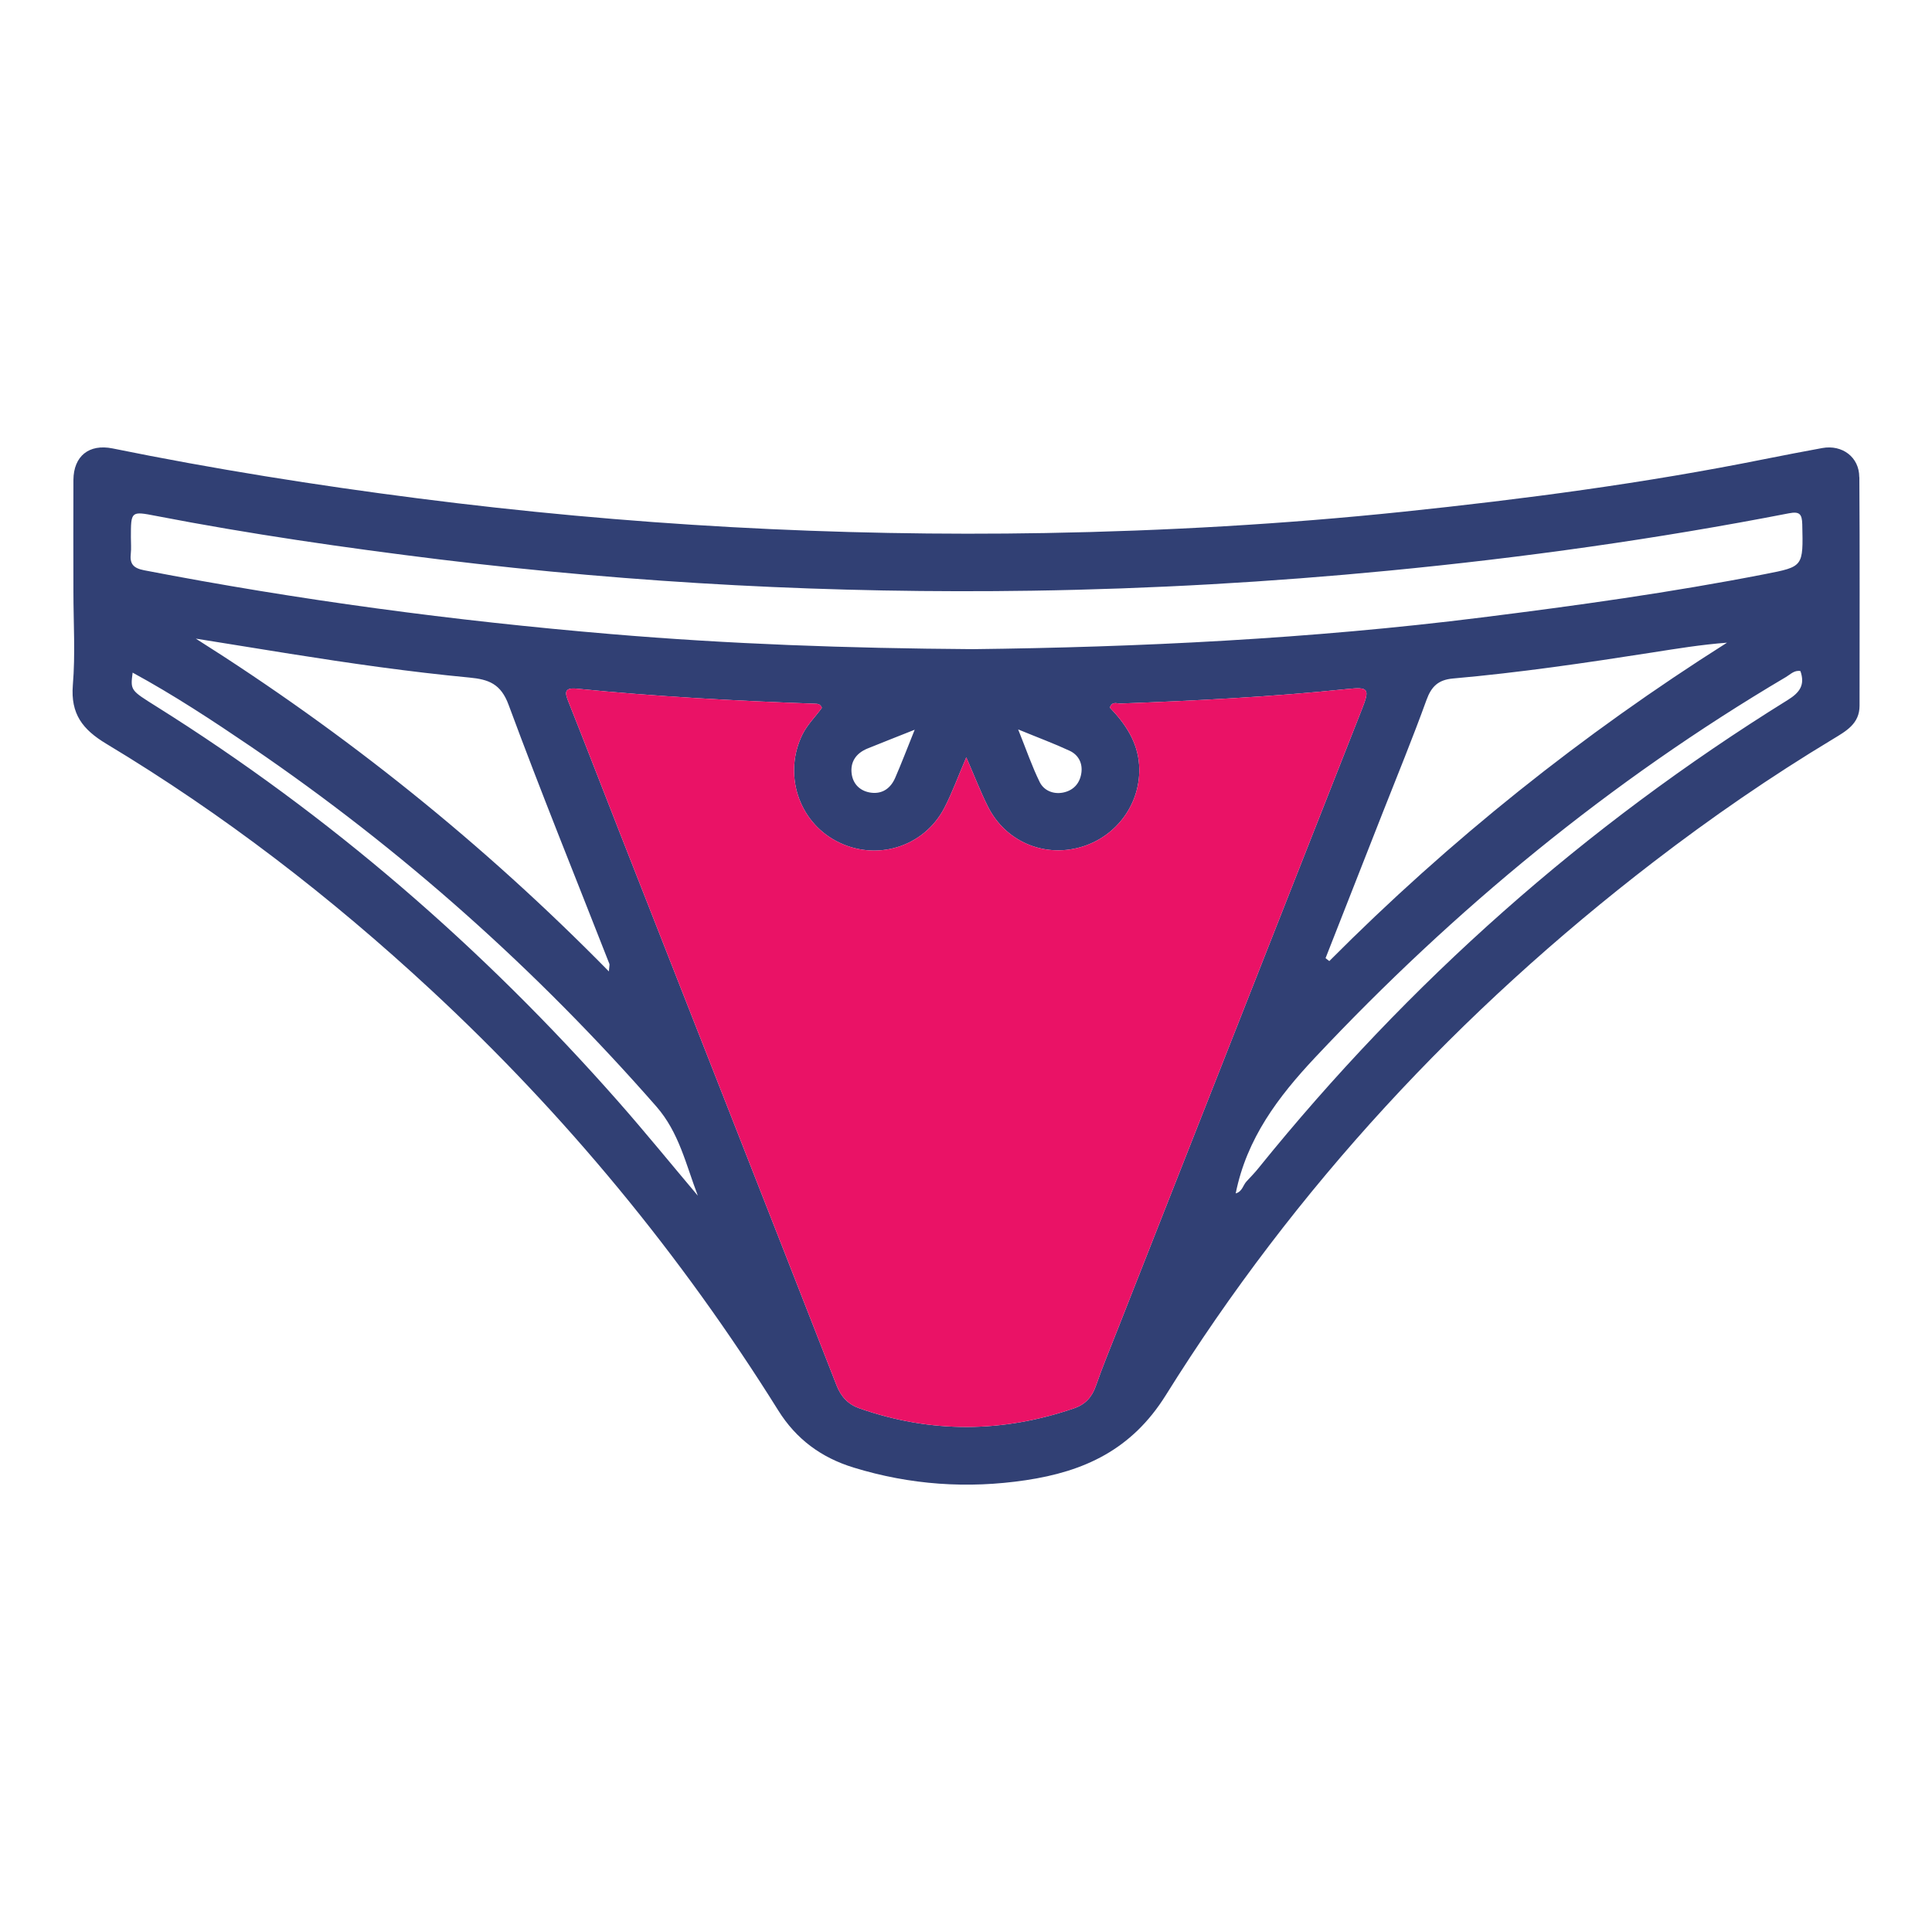 <?xml version="1.0" encoding="UTF-8"?>
<svg id="Layer_1" data-name="Layer 1" xmlns="http://www.w3.org/2000/svg" viewBox="0 0 200 200">
  <defs>
    <style>
      .cls-1 {
        fill: #ea1266;
      }

      .cls-2 {
        fill: #314074;
      }
    </style>
  </defs>
  <path class="cls-2" d="m192.47,49.39c0-2.08-1.78-3.38-3.82-3.01-2.01.37-4.01.75-6,1.15-12.38,2.49-24.89,4.14-37.44,5.45-12.28,1.28-24.62,1.98-36.96,2.2-21.75.38-43.41-.82-64.98-3.59-10.6-1.36-21.15-3.04-31.62-5.17-2.43-.49-4.03.79-4.05,3.26-.02,3.85,0,7.71,0,11.56h0c0,3.23.21,6.47-.06,9.68-.24,2.99,1.01,4.6,3.47,6.08,12.11,7.28,23.25,15.87,33.6,25.47,13.92,12.91,25.89,27.43,35.95,43.53,1.86,2.98,4.45,4.89,7.8,5.92,5.86,1.8,11.8,2.21,17.83,1.31,6.03-.9,10.95-3.14,14.48-8.78,13.41-21.5,30.42-39.79,50.51-55.23,5.96-4.58,12.14-8.84,18.58-12.72,1.33-.81,2.74-1.57,2.74-3.44,0-7.89.03-15.78-.02-23.67ZM63.99,114.02c-14-15.89-29.84-29.62-47.79-40.88-2.69-1.69-2.71-1.66-2.47-3.51,4.28,2.33,8.3,4.98,12.29,7.69,15.57,10.61,29.51,23.05,41.93,37.23,2.35,2.69,3.05,5.99,4.29,9.23-2.75-3.26-5.44-6.57-8.25-9.76Zm-43.72-47.91c3.25.53,6.5,1.05,9.76,1.57,6.17.98,12.35,1.87,18.56,2.46,1.98.19,3.26.63,4.07,2.85,3.32,8.98,6.93,17.86,10.42,26.78.04.1-.01.24-.05.79-13.02-13.26-27.22-24.63-42.76-34.45Zm95.44,71.48c-.77,1.96-1.58,3.9-2.27,5.89-.4,1.16-1.12,1.92-2.23,2.3-7.4,2.55-14.81,2.61-22.22.02-1.16-.4-1.92-1.18-2.39-2.39-7.5-19.19-15.05-38.37-22.58-57.56-1.72-4.38-3.41-8.77-5.15-13.14-.37-.92-.56-1.56.84-1.42,8.21.82,16.46,1.26,24.71,1.56.24.01.5.02.66.42-.62.88-1.47,1.69-2,2.74-2,4.04-.48,8.95,3.48,11.05,4.06,2.16,9.05.68,11.19-3.41.82-1.57,1.42-3.26,2.28-5.25.83,1.9,1.46,3.54,2.24,5.1,1.8,3.58,5.72,5.28,9.55,4.21,3.8-1.06,6.36-4.62,6.1-8.52-.16-2.42-1.45-4.29-3.03-5.94.24-.7.75-.4,1.13-.42,7.82-.3,15.63-.69,23.41-1.5,2.26-.24,2.4-.05,1.54,2.13-8.42,21.38-16.84,42.75-25.26,64.13Zm-25.94-60.09c1.47-.6,2.94-1.17,4.92-1.96-.81,2.01-1.38,3.51-2.02,4.98-.46,1.06-1.3,1.69-2.49,1.54-1.08-.14-1.85-.83-2.01-1.92-.18-1.24.43-2.15,1.6-2.64Zm15.63-1.99c2.09.86,3.74,1.47,5.33,2.21.92.43,1.36,1.3,1.21,2.31-.16,1.08-.83,1.81-1.91,2.02-1.01.19-1.96-.22-2.39-1.07-.8-1.62-1.39-3.35-2.24-5.47Zm37.7,8.71c1.54-3.91,3.14-7.81,4.57-11.76.51-1.41,1.23-2.08,2.72-2.22,6.91-.61,13.77-1.62,20.62-2.69,2.55-.4,5.11-.82,7.77-1.02-14.97,9.47-28.7,20.43-41.17,32.96-.13-.1-.26-.2-.39-.3,1.96-4.99,3.92-9.98,5.88-14.97Zm41.97-11.76c-21.01,13.04-39.25,29.22-54.79,48.46-.38.48-.82.92-1.24,1.38-.37.39-.43,1.05-1.12,1.24,1.14-5.69,4.39-9.99,8.22-14.07,14.45-15.38,30.57-28.65,48.75-39.39.46-.27.86-.73,1.49-.61.49,1.42-.05,2.21-1.31,2.99Zm-2.35-13.03c-9.72,1.9-19.51,3.26-29.34,4.49-17.76,2.23-35.6,3.08-52.67,3.28-13.04-.09-25.27-.53-37.46-1.56-16.23-1.37-32.35-3.52-48.35-6.61-1.11-.22-1.48-.67-1.36-1.72.06-.55.01-1.12.01-1.68,0-2.72,0-2.73,2.62-2.22,9.72,1.88,19.51,3.29,29.33,4.5,20.37,2.49,40.81,3.55,61.31,3.24,12.36-.19,24.69-.89,36.99-2.08,13.89-1.34,27.68-3.27,41.37-5.93,1.12-.22,1.37.06,1.4,1.14.1,4.4.13,4.37-3.85,5.15Z"/>
  <path class="cls-1" d="m140.97,73.46c-8.42,21.38-16.84,42.75-25.26,64.13-.77,1.96-1.58,3.9-2.27,5.89-.4,1.16-1.12,1.92-2.23,2.3-7.4,2.55-14.81,2.61-22.22.02-1.16-.4-1.92-1.18-2.39-2.39-7.5-19.19-15.05-38.37-22.58-57.56-1.72-4.38-3.41-8.77-5.15-13.14-.37-.92-.56-1.56.84-1.42,8.21.82,16.46,1.26,24.71,1.56.24.01.5.02.66.42-.62.88-1.47,1.69-2,2.74-2,4.04-.48,8.95,3.48,11.05,4.06,2.16,9.05.68,11.19-3.41.82-1.57,1.42-3.26,2.28-5.25.83,1.9,1.46,3.54,2.24,5.1,1.8,3.58,5.72,5.28,9.55,4.21,3.8-1.06,6.36-4.62,6.1-8.52-.16-2.42-1.45-4.29-3.03-5.94.24-.7.75-.4,1.13-.42,7.82-.3,15.63-.69,23.41-1.5,2.26-.24,2.4-.05,1.54,2.13Z"/>
</svg>